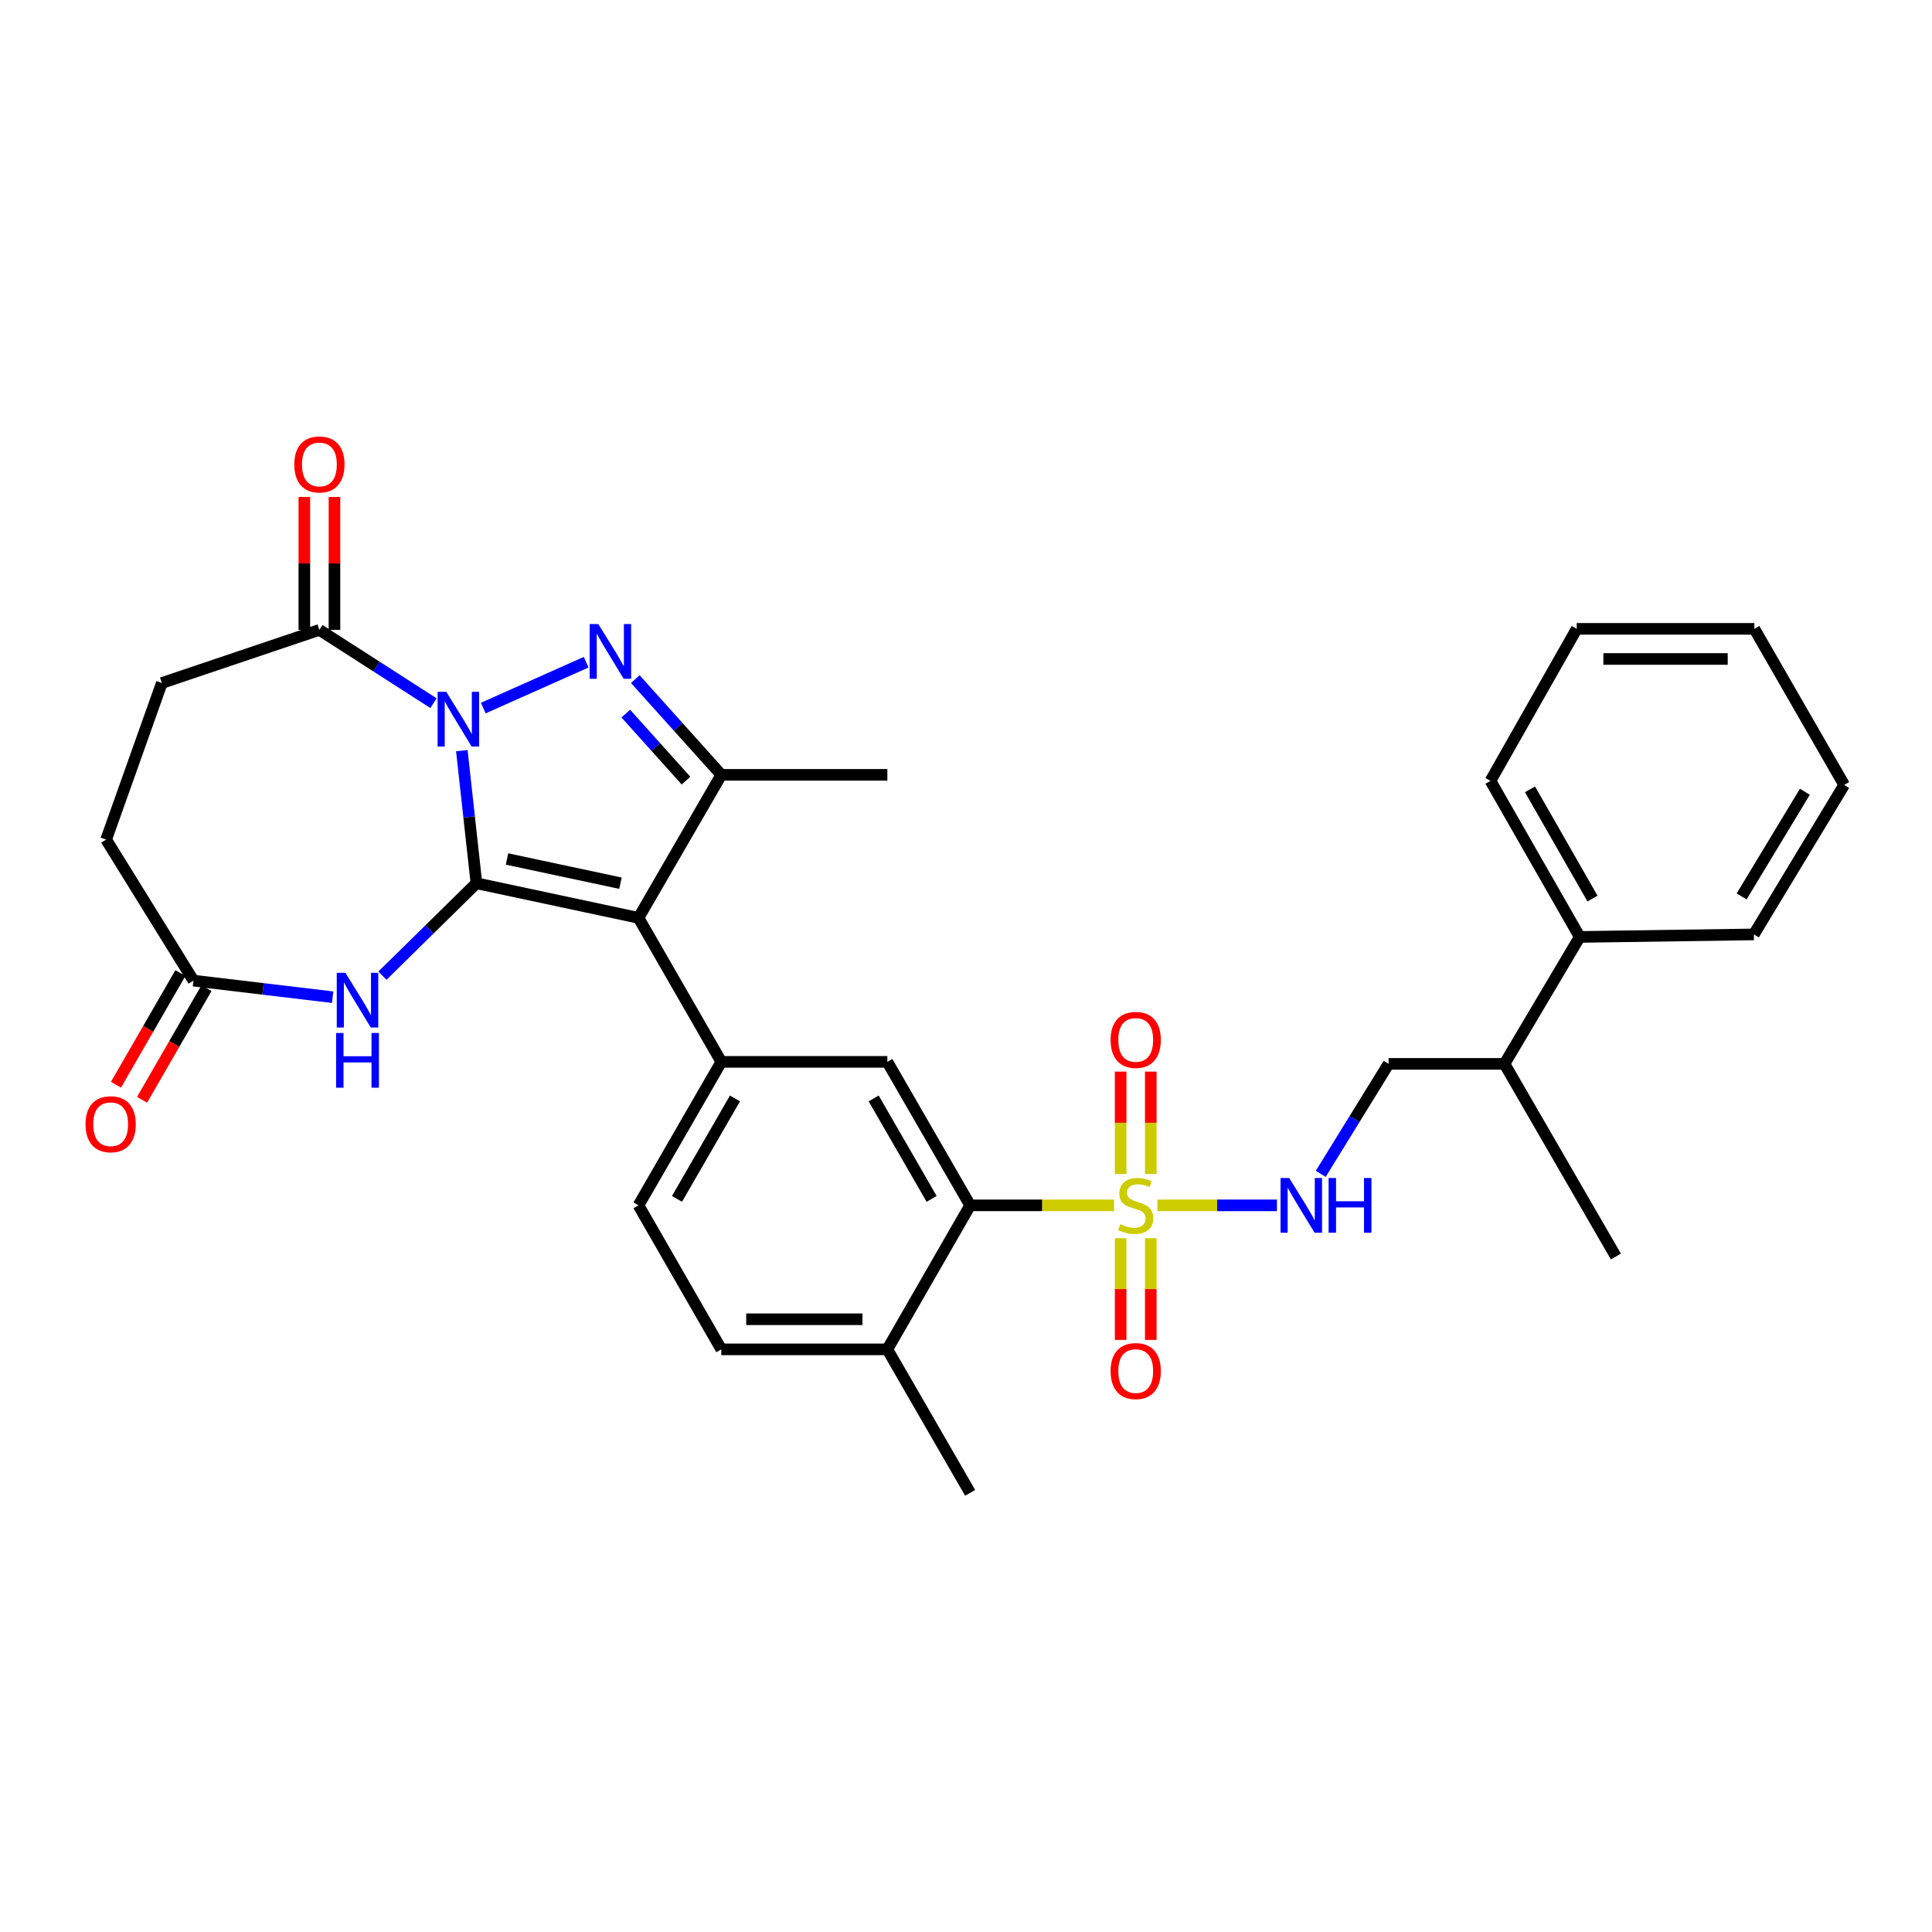<?xml version='1.0' encoding='iso-8859-1'?>
<svg version='1.1' baseProfile='full'
              xmlns='http://www.w3.org/2000/svg'
                      xmlns:rdkit='http://www.rdkit.org/xml'
                      xmlns:xlink='http://www.w3.org/1999/xlink'
                  xml:space='preserve'
width='1000px' height='1000px' viewBox='0 0 1000 1000'>
<!-- END OF HEADER -->
<rect style='opacity:1.0;fill:#FFFFFF;stroke:none' width='1000' height='1000' x='0' y='0'> </rect>
<path class='bond-0' d='M 246.595,457.172 L 242.819,422.853' style='fill:none;fill-rule:evenodd;stroke:#000000;stroke-width:6px;stroke-linecap:butt;stroke-linejoin:miter;stroke-opacity:1' />
<path class='bond-0' d='M 242.819,422.853 L 239.042,388.533' style='fill:none;fill-rule:evenodd;stroke:#0000FF;stroke-width:6px;stroke-linecap:butt;stroke-linejoin:miter;stroke-opacity:1' />
<path class='bond-1' d='M 246.595,457.172 L 330.482,475.076' style='fill:none;fill-rule:evenodd;stroke:#000000;stroke-width:6px;stroke-linecap:butt;stroke-linejoin:miter;stroke-opacity:1' />
<path class='bond-1' d='M 262.432,444.61 L 321.153,457.143' style='fill:none;fill-rule:evenodd;stroke:#000000;stroke-width:6px;stroke-linecap:butt;stroke-linejoin:miter;stroke-opacity:1' />
<path class='bond-5' d='M 246.595,457.172 L 222.269,481.087' style='fill:none;fill-rule:evenodd;stroke:#000000;stroke-width:6px;stroke-linecap:butt;stroke-linejoin:miter;stroke-opacity:1' />
<path class='bond-5' d='M 222.269,481.087 L 197.944,505.002' style='fill:none;fill-rule:evenodd;stroke:#0000FF;stroke-width:6px;stroke-linecap:butt;stroke-linejoin:miter;stroke-opacity:1' />
<path class='bond-2' d='M 250.143,366.491 L 303.398,342.756' style='fill:none;fill-rule:evenodd;stroke:#0000FF;stroke-width:6px;stroke-linecap:butt;stroke-linejoin:miter;stroke-opacity:1' />
<path class='bond-8' d='M 224.372,363.964 L 194.848,344.996' style='fill:none;fill-rule:evenodd;stroke:#0000FF;stroke-width:6px;stroke-linecap:butt;stroke-linejoin:miter;stroke-opacity:1' />
<path class='bond-8' d='M 194.848,344.996 L 165.324,326.028' style='fill:none;fill-rule:evenodd;stroke:#000000;stroke-width:6px;stroke-linecap:butt;stroke-linejoin:miter;stroke-opacity:1' />
<path class='bond-4' d='M 330.482,475.076 L 373.348,401.054' style='fill:none;fill-rule:evenodd;stroke:#000000;stroke-width:6px;stroke-linecap:butt;stroke-linejoin:miter;stroke-opacity:1' />
<path class='bond-6' d='M 330.482,475.076 L 373.348,549.617' style='fill:none;fill-rule:evenodd;stroke:#000000;stroke-width:6px;stroke-linecap:butt;stroke-linejoin:miter;stroke-opacity:1' />
<path class='bond-32' d='M 328.826,351.508 L 351.087,376.281' style='fill:none;fill-rule:evenodd;stroke:#0000FF;stroke-width:6px;stroke-linecap:butt;stroke-linejoin:miter;stroke-opacity:1' />
<path class='bond-32' d='M 351.087,376.281 L 373.348,401.054' style='fill:none;fill-rule:evenodd;stroke:#000000;stroke-width:6px;stroke-linecap:butt;stroke-linejoin:miter;stroke-opacity:1' />
<path class='bond-32' d='M 323.908,369.361 L 339.491,386.702' style='fill:none;fill-rule:evenodd;stroke:#0000FF;stroke-width:6px;stroke-linecap:butt;stroke-linejoin:miter;stroke-opacity:1' />
<path class='bond-32' d='M 339.491,386.702 L 355.073,404.043' style='fill:none;fill-rule:evenodd;stroke:#000000;stroke-width:6px;stroke-linecap:butt;stroke-linejoin:miter;stroke-opacity:1' />
<path class='bond-3' d='M 576.62,623.889 L 539.382,623.889' style='fill:none;fill-rule:evenodd;stroke:#CCCC00;stroke-width:6px;stroke-linecap:butt;stroke-linejoin:miter;stroke-opacity:1' />
<path class='bond-3' d='M 539.382,623.889 L 502.145,623.889' style='fill:none;fill-rule:evenodd;stroke:#000000;stroke-width:6px;stroke-linecap:butt;stroke-linejoin:miter;stroke-opacity:1' />
<path class='bond-10' d='M 599.065,623.889 L 630.005,623.889' style='fill:none;fill-rule:evenodd;stroke:#CCCC00;stroke-width:6px;stroke-linecap:butt;stroke-linejoin:miter;stroke-opacity:1' />
<path class='bond-10' d='M 630.005,623.889 L 660.946,623.889' style='fill:none;fill-rule:evenodd;stroke:#0000FF;stroke-width:6px;stroke-linecap:butt;stroke-linejoin:miter;stroke-opacity:1' />
<path class='bond-12' d='M 580.047,640.912 L 580.047,667.226' style='fill:none;fill-rule:evenodd;stroke:#CCCC00;stroke-width:6px;stroke-linecap:butt;stroke-linejoin:miter;stroke-opacity:1' />
<path class='bond-12' d='M 580.047,667.226 L 580.047,693.541' style='fill:none;fill-rule:evenodd;stroke:#FF0000;stroke-width:6px;stroke-linecap:butt;stroke-linejoin:miter;stroke-opacity:1' />
<path class='bond-12' d='M 595.637,640.912 L 595.637,667.226' style='fill:none;fill-rule:evenodd;stroke:#CCCC00;stroke-width:6px;stroke-linecap:butt;stroke-linejoin:miter;stroke-opacity:1' />
<path class='bond-12' d='M 595.637,667.226 L 595.637,693.541' style='fill:none;fill-rule:evenodd;stroke:#FF0000;stroke-width:6px;stroke-linecap:butt;stroke-linejoin:miter;stroke-opacity:1' />
<path class='bond-13' d='M 595.637,607.626 L 595.637,581.149' style='fill:none;fill-rule:evenodd;stroke:#CCCC00;stroke-width:6px;stroke-linecap:butt;stroke-linejoin:miter;stroke-opacity:1' />
<path class='bond-13' d='M 595.637,581.149 L 595.637,554.671' style='fill:none;fill-rule:evenodd;stroke:#FF0000;stroke-width:6px;stroke-linecap:butt;stroke-linejoin:miter;stroke-opacity:1' />
<path class='bond-13' d='M 580.047,607.626 L 580.047,581.149' style='fill:none;fill-rule:evenodd;stroke:#CCCC00;stroke-width:6px;stroke-linecap:butt;stroke-linejoin:miter;stroke-opacity:1' />
<path class='bond-13' d='M 580.047,581.149 L 580.047,554.671' style='fill:none;fill-rule:evenodd;stroke:#FF0000;stroke-width:6px;stroke-linecap:butt;stroke-linejoin:miter;stroke-opacity:1' />
<path class='bond-24' d='M 373.348,401.054 L 459.288,401.054' style='fill:none;fill-rule:evenodd;stroke:#000000;stroke-width:6px;stroke-linecap:butt;stroke-linejoin:miter;stroke-opacity:1' />
<path class='bond-11' d='M 172.168,516.147 L 136.148,511.856' style='fill:none;fill-rule:evenodd;stroke:#0000FF;stroke-width:6px;stroke-linecap:butt;stroke-linejoin:miter;stroke-opacity:1' />
<path class='bond-11' d='M 136.148,511.856 L 100.128,507.565' style='fill:none;fill-rule:evenodd;stroke:#000000;stroke-width:6px;stroke-linecap:butt;stroke-linejoin:miter;stroke-opacity:1' />
<path class='bond-9' d='M 373.348,549.617 L 459.288,549.617' style='fill:none;fill-rule:evenodd;stroke:#000000;stroke-width:6px;stroke-linecap:butt;stroke-linejoin:miter;stroke-opacity:1' />
<path class='bond-15' d='M 373.348,549.617 L 330.482,623.889' style='fill:none;fill-rule:evenodd;stroke:#000000;stroke-width:6px;stroke-linecap:butt;stroke-linejoin:miter;stroke-opacity:1' />
<path class='bond-15' d='M 380.421,568.551 L 350.415,620.542' style='fill:none;fill-rule:evenodd;stroke:#000000;stroke-width:6px;stroke-linecap:butt;stroke-linejoin:miter;stroke-opacity:1' />
<path class='bond-7' d='M 502.145,623.889 L 459.288,549.617' style='fill:none;fill-rule:evenodd;stroke:#000000;stroke-width:6px;stroke-linecap:butt;stroke-linejoin:miter;stroke-opacity:1' />
<path class='bond-7' d='M 482.212,620.541 L 452.212,568.55' style='fill:none;fill-rule:evenodd;stroke:#000000;stroke-width:6px;stroke-linecap:butt;stroke-linejoin:miter;stroke-opacity:1' />
<path class='bond-34' d='M 502.145,623.889 L 459.288,698.43' style='fill:none;fill-rule:evenodd;stroke:#000000;stroke-width:6px;stroke-linecap:butt;stroke-linejoin:miter;stroke-opacity:1' />
<path class='bond-16' d='M 173.119,326.028 L 173.119,291.626' style='fill:none;fill-rule:evenodd;stroke:#000000;stroke-width:6px;stroke-linecap:butt;stroke-linejoin:miter;stroke-opacity:1' />
<path class='bond-16' d='M 173.119,291.626 L 173.119,257.225' style='fill:none;fill-rule:evenodd;stroke:#FF0000;stroke-width:6px;stroke-linecap:butt;stroke-linejoin:miter;stroke-opacity:1' />
<path class='bond-16' d='M 157.528,326.028 L 157.528,291.626' style='fill:none;fill-rule:evenodd;stroke:#000000;stroke-width:6px;stroke-linecap:butt;stroke-linejoin:miter;stroke-opacity:1' />
<path class='bond-16' d='M 157.528,291.626 L 157.528,257.225' style='fill:none;fill-rule:evenodd;stroke:#FF0000;stroke-width:6px;stroke-linecap:butt;stroke-linejoin:miter;stroke-opacity:1' />
<path class='bond-17' d='M 165.324,326.028 L 83.767,353.528' style='fill:none;fill-rule:evenodd;stroke:#000000;stroke-width:6px;stroke-linecap:butt;stroke-linejoin:miter;stroke-opacity:1' />
<path class='bond-19' d='M 683.613,607.578 L 701.174,579.117' style='fill:none;fill-rule:evenodd;stroke:#0000FF;stroke-width:6px;stroke-linecap:butt;stroke-linejoin:miter;stroke-opacity:1' />
<path class='bond-19' d='M 701.174,579.117 L 718.735,550.656' style='fill:none;fill-rule:evenodd;stroke:#000000;stroke-width:6px;stroke-linecap:butt;stroke-linejoin:miter;stroke-opacity:1' />
<path class='bond-18' d='M 93.377,503.668 L 76.699,532.564' style='fill:none;fill-rule:evenodd;stroke:#000000;stroke-width:6px;stroke-linecap:butt;stroke-linejoin:miter;stroke-opacity:1' />
<path class='bond-18' d='M 76.699,532.564 L 60.022,561.46' style='fill:none;fill-rule:evenodd;stroke:#FF0000;stroke-width:6px;stroke-linecap:butt;stroke-linejoin:miter;stroke-opacity:1' />
<path class='bond-18' d='M 106.88,511.462 L 90.202,540.358' style='fill:none;fill-rule:evenodd;stroke:#000000;stroke-width:6px;stroke-linecap:butt;stroke-linejoin:miter;stroke-opacity:1' />
<path class='bond-18' d='M 90.202,540.358 L 73.525,569.254' style='fill:none;fill-rule:evenodd;stroke:#FF0000;stroke-width:6px;stroke-linecap:butt;stroke-linejoin:miter;stroke-opacity:1' />
<path class='bond-21' d='M 100.128,507.565 L 54.941,434.566' style='fill:none;fill-rule:evenodd;stroke:#000000;stroke-width:6px;stroke-linecap:butt;stroke-linejoin:miter;stroke-opacity:1' />
<path class='bond-14' d='M 459.288,698.43 L 373.348,698.43' style='fill:none;fill-rule:evenodd;stroke:#000000;stroke-width:6px;stroke-linecap:butt;stroke-linejoin:miter;stroke-opacity:1' />
<path class='bond-14' d='M 446.397,682.84 L 386.239,682.84' style='fill:none;fill-rule:evenodd;stroke:#000000;stroke-width:6px;stroke-linecap:butt;stroke-linejoin:miter;stroke-opacity:1' />
<path class='bond-25' d='M 459.288,698.43 L 502.145,772.694' style='fill:none;fill-rule:evenodd;stroke:#000000;stroke-width:6px;stroke-linecap:butt;stroke-linejoin:miter;stroke-opacity:1' />
<path class='bond-20' d='M 330.482,623.889 L 373.348,698.43' style='fill:none;fill-rule:evenodd;stroke:#000000;stroke-width:6px;stroke-linecap:butt;stroke-linejoin:miter;stroke-opacity:1' />
<path class='bond-33' d='M 83.767,353.528 L 54.941,434.566' style='fill:none;fill-rule:evenodd;stroke:#000000;stroke-width:6px;stroke-linecap:butt;stroke-linejoin:miter;stroke-opacity:1' />
<path class='bond-23' d='M 718.735,550.656 L 778.716,550.656' style='fill:none;fill-rule:evenodd;stroke:#000000;stroke-width:6px;stroke-linecap:butt;stroke-linejoin:miter;stroke-opacity:1' />
<path class='bond-22' d='M 817.667,484.958 L 778.716,550.656' style='fill:none;fill-rule:evenodd;stroke:#000000;stroke-width:6px;stroke-linecap:butt;stroke-linejoin:miter;stroke-opacity:1' />
<path class='bond-26' d='M 817.667,484.958 L 771.467,404.181' style='fill:none;fill-rule:evenodd;stroke:#000000;stroke-width:6px;stroke-linecap:butt;stroke-linejoin:miter;stroke-opacity:1' />
<path class='bond-26' d='M 824.271,465.101 L 791.93,408.557' style='fill:none;fill-rule:evenodd;stroke:#000000;stroke-width:6px;stroke-linecap:butt;stroke-linejoin:miter;stroke-opacity:1' />
<path class='bond-27' d='M 817.667,484.958 L 907.799,483.65' style='fill:none;fill-rule:evenodd;stroke:#000000;stroke-width:6px;stroke-linecap:butt;stroke-linejoin:miter;stroke-opacity:1' />
<path class='bond-28' d='M 778.716,550.656 L 836.376,650.376' style='fill:none;fill-rule:evenodd;stroke:#000000;stroke-width:6px;stroke-linecap:butt;stroke-linejoin:miter;stroke-opacity:1' />
<path class='bond-29' d='M 771.467,404.181 L 816.108,325.491' style='fill:none;fill-rule:evenodd;stroke:#000000;stroke-width:6px;stroke-linecap:butt;stroke-linejoin:miter;stroke-opacity:1' />
<path class='bond-30' d='M 907.799,483.65 L 954.545,406.268' style='fill:none;fill-rule:evenodd;stroke:#000000;stroke-width:6px;stroke-linecap:butt;stroke-linejoin:miter;stroke-opacity:1' />
<path class='bond-30' d='M 901.466,463.982 L 934.189,409.814' style='fill:none;fill-rule:evenodd;stroke:#000000;stroke-width:6px;stroke-linecap:butt;stroke-linejoin:miter;stroke-opacity:1' />
<path class='bond-35' d='M 816.108,325.491 L 908.05,325.491' style='fill:none;fill-rule:evenodd;stroke:#000000;stroke-width:6px;stroke-linecap:butt;stroke-linejoin:miter;stroke-opacity:1' />
<path class='bond-35' d='M 829.899,341.082 L 894.259,341.082' style='fill:none;fill-rule:evenodd;stroke:#000000;stroke-width:6px;stroke-linecap:butt;stroke-linejoin:miter;stroke-opacity:1' />
<path class='bond-31' d='M 954.545,406.268 L 908.05,325.491' style='fill:none;fill-rule:evenodd;stroke:#000000;stroke-width:6px;stroke-linecap:butt;stroke-linejoin:miter;stroke-opacity:1' />
<path  class='atom-1' d='M 230.989 358.077
L 240.269 373.077
Q 241.189 374.557, 242.669 377.237
Q 244.149 379.917, 244.229 380.077
L 244.229 358.077
L 247.989 358.077
L 247.989 386.397
L 244.109 386.397
L 234.149 369.997
Q 232.989 368.077, 231.749 365.877
Q 230.549 363.677, 230.189 362.997
L 230.189 386.397
L 226.509 386.397
L 226.509 358.077
L 230.989 358.077
' fill='#0000FF'/>
<path  class='atom-3' d='M 309.679 323.007
L 318.959 338.007
Q 319.879 339.487, 321.359 342.167
Q 322.839 344.847, 322.919 345.007
L 322.919 323.007
L 326.679 323.007
L 326.679 351.327
L 322.799 351.327
L 312.839 334.927
Q 311.679 333.007, 310.439 330.807
Q 309.239 328.607, 308.879 327.927
L 308.879 351.327
L 305.199 351.327
L 305.199 323.007
L 309.679 323.007
' fill='#0000FF'/>
<path  class='atom-4' d='M 579.842 633.609
Q 580.162 633.729, 581.482 634.289
Q 582.802 634.849, 584.242 635.209
Q 585.722 635.529, 587.162 635.529
Q 589.842 635.529, 591.402 634.249
Q 592.962 632.929, 592.962 630.649
Q 592.962 629.089, 592.162 628.129
Q 591.402 627.169, 590.202 626.649
Q 589.002 626.129, 587.002 625.529
Q 584.482 624.769, 582.962 624.049
Q 581.482 623.329, 580.402 621.809
Q 579.362 620.289, 579.362 617.729
Q 579.362 614.169, 581.762 611.969
Q 584.202 609.769, 589.002 609.769
Q 592.282 609.769, 596.002 611.329
L 595.082 614.409
Q 591.682 613.009, 589.122 613.009
Q 586.362 613.009, 584.842 614.169
Q 583.322 615.289, 583.362 617.249
Q 583.362 618.769, 584.122 619.689
Q 584.922 620.609, 586.042 621.129
Q 587.202 621.649, 589.122 622.249
Q 591.682 623.049, 593.202 623.849
Q 594.722 624.649, 595.802 626.289
Q 596.922 627.889, 596.922 630.649
Q 596.922 634.569, 594.282 636.689
Q 591.682 638.769, 587.322 638.769
Q 584.802 638.769, 582.882 638.209
Q 581.002 637.689, 578.762 636.769
L 579.842 633.609
' fill='#CCCC00'/>
<path  class='atom-6' d='M 178.786 503.522
L 188.066 518.522
Q 188.986 520.002, 190.466 522.682
Q 191.946 525.362, 192.026 525.522
L 192.026 503.522
L 195.786 503.522
L 195.786 531.842
L 191.906 531.842
L 181.946 515.442
Q 180.786 513.522, 179.546 511.322
Q 178.346 509.122, 177.986 508.442
L 177.986 531.842
L 174.306 531.842
L 174.306 503.522
L 178.786 503.522
' fill='#0000FF'/>
<path  class='atom-6' d='M 173.966 534.674
L 177.806 534.674
L 177.806 546.714
L 192.286 546.714
L 192.286 534.674
L 196.126 534.674
L 196.126 562.994
L 192.286 562.994
L 192.286 549.914
L 177.806 549.914
L 177.806 562.994
L 173.966 562.994
L 173.966 534.674
' fill='#0000FF'/>
<path  class='atom-11' d='M 667.288 609.729
L 676.568 624.729
Q 677.488 626.209, 678.968 628.889
Q 680.448 631.569, 680.528 631.729
L 680.528 609.729
L 684.288 609.729
L 684.288 638.049
L 680.408 638.049
L 670.448 621.649
Q 669.288 619.729, 668.048 617.529
Q 666.848 615.329, 666.488 614.649
L 666.488 638.049
L 662.808 638.049
L 662.808 609.729
L 667.288 609.729
' fill='#0000FF'/>
<path  class='atom-11' d='M 687.688 609.729
L 691.528 609.729
L 691.528 621.769
L 706.008 621.769
L 706.008 609.729
L 709.848 609.729
L 709.848 638.049
L 706.008 638.049
L 706.008 624.969
L 691.528 624.969
L 691.528 638.049
L 687.688 638.049
L 687.688 609.729
' fill='#0000FF'/>
<path  class='atom-13' d='M 574.842 709.658
Q 574.842 702.858, 578.202 699.058
Q 581.562 695.258, 587.842 695.258
Q 594.122 695.258, 597.482 699.058
Q 600.842 702.858, 600.842 709.658
Q 600.842 716.538, 597.442 720.458
Q 594.042 724.338, 587.842 724.338
Q 581.602 724.338, 578.202 720.458
Q 574.842 716.578, 574.842 709.658
M 587.842 721.138
Q 592.162 721.138, 594.482 718.258
Q 596.842 715.338, 596.842 709.658
Q 596.842 704.098, 594.482 701.298
Q 592.162 698.458, 587.842 698.458
Q 583.522 698.458, 581.162 701.258
Q 578.842 704.058, 578.842 709.658
Q 578.842 715.378, 581.162 718.258
Q 583.522 721.138, 587.842 721.138
' fill='#FF0000'/>
<path  class='atom-14' d='M 574.842 538.255
Q 574.842 531.455, 578.202 527.655
Q 581.562 523.855, 587.842 523.855
Q 594.122 523.855, 597.482 527.655
Q 600.842 531.455, 600.842 538.255
Q 600.842 545.135, 597.442 549.055
Q 594.042 552.935, 587.842 552.935
Q 581.602 552.935, 578.202 549.055
Q 574.842 545.175, 574.842 538.255
M 587.842 549.735
Q 592.162 549.735, 594.482 546.855
Q 596.842 543.935, 596.842 538.255
Q 596.842 532.695, 594.482 529.895
Q 592.162 527.055, 587.842 527.055
Q 583.522 527.055, 581.162 529.855
Q 578.842 532.655, 578.842 538.255
Q 578.842 543.975, 581.162 546.855
Q 583.522 549.735, 587.842 549.735
' fill='#FF0000'/>
<path  class='atom-17' d='M 152.324 240.402
Q 152.324 233.602, 155.684 229.802
Q 159.044 226.002, 165.324 226.002
Q 171.604 226.002, 174.964 229.802
Q 178.324 233.602, 178.324 240.402
Q 178.324 247.282, 174.924 251.202
Q 171.524 255.082, 165.324 255.082
Q 159.084 255.082, 155.684 251.202
Q 152.324 247.322, 152.324 240.402
M 165.324 251.882
Q 169.644 251.882, 171.964 249.002
Q 174.324 246.082, 174.324 240.402
Q 174.324 234.842, 171.964 232.042
Q 169.644 229.202, 165.324 229.202
Q 161.004 229.202, 158.644 232.002
Q 156.324 234.802, 156.324 240.402
Q 156.324 246.122, 158.644 249.002
Q 161.004 251.882, 165.324 251.882
' fill='#FF0000'/>
<path  class='atom-19' d='M 44.271 581.9
Q 44.271 575.1, 47.631 571.3
Q 50.991 567.5, 57.271 567.5
Q 63.551 567.5, 66.911 571.3
Q 70.271 575.1, 70.271 581.9
Q 70.271 588.78, 66.871 592.7
Q 63.471 596.58, 57.271 596.58
Q 51.031 596.58, 47.631 592.7
Q 44.271 588.82, 44.271 581.9
M 57.271 593.38
Q 61.591 593.38, 63.911 590.5
Q 66.271 587.58, 66.271 581.9
Q 66.271 576.34, 63.911 573.54
Q 61.591 570.7, 57.271 570.7
Q 52.951 570.7, 50.591 573.5
Q 48.271 576.3, 48.271 581.9
Q 48.271 587.62, 50.591 590.5
Q 52.951 593.38, 57.271 593.38
' fill='#FF0000'/>
</svg>
